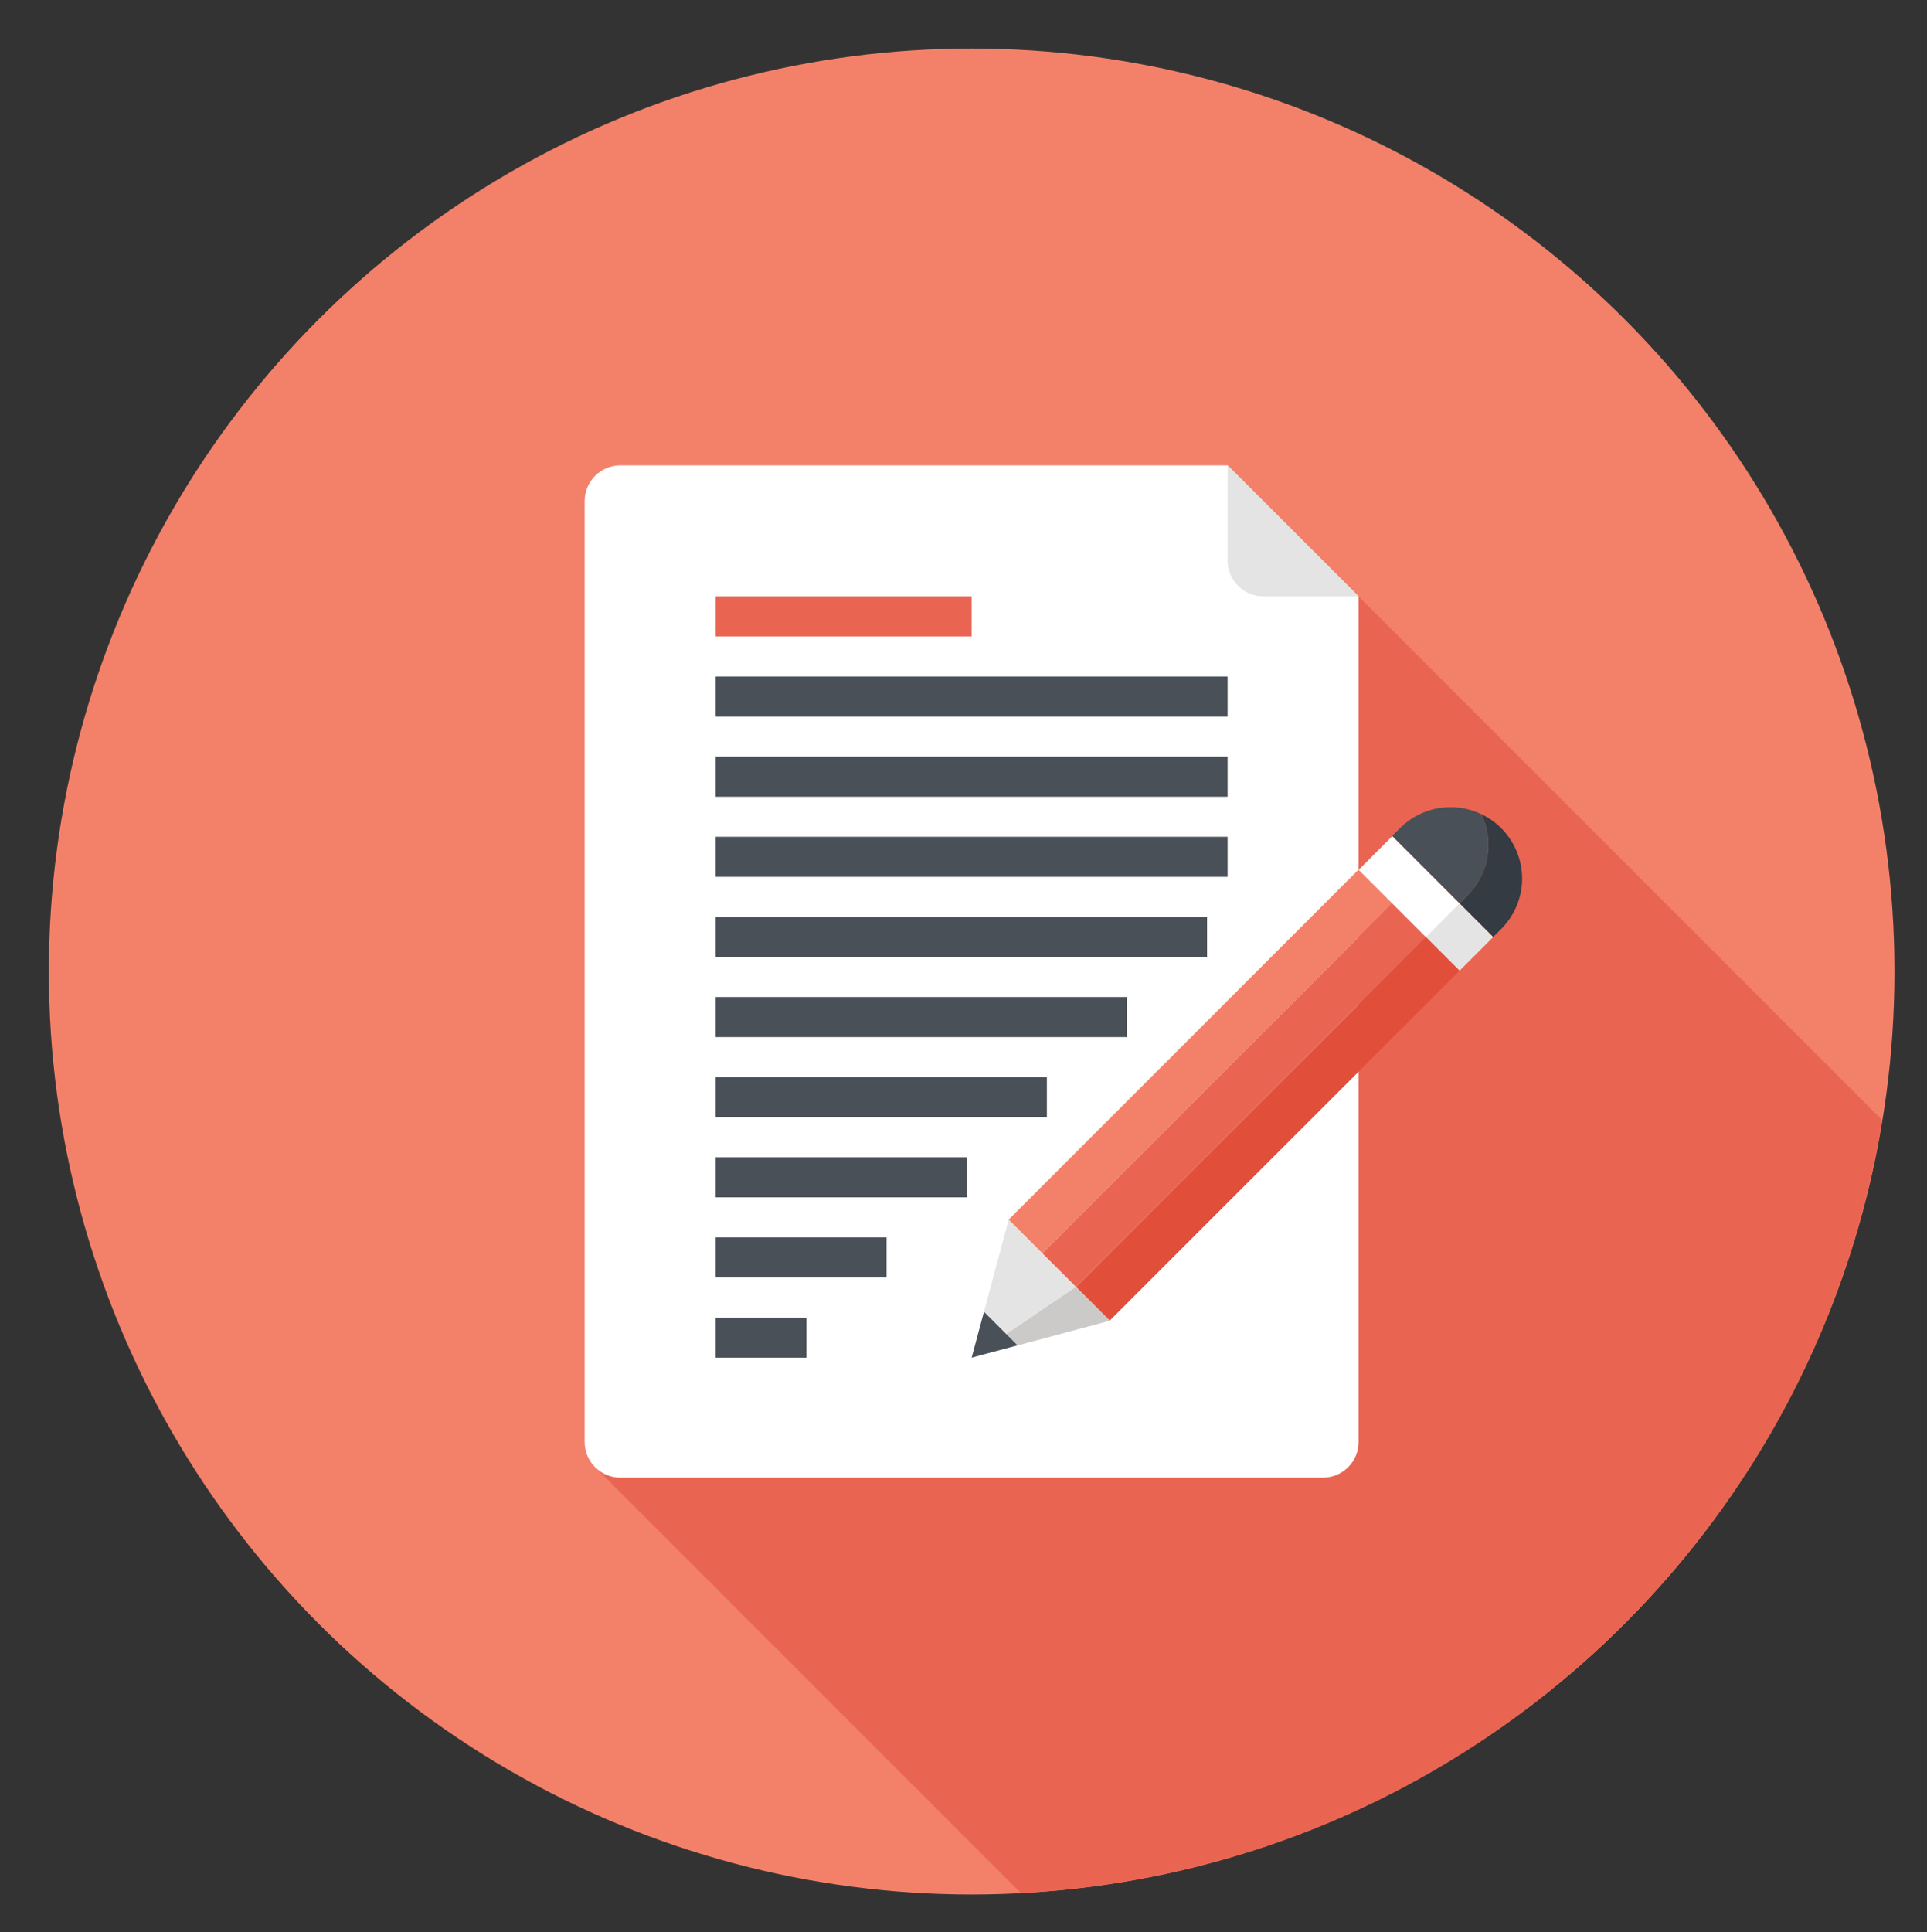 <?xml version="1.0" encoding="utf-8"?>
<!-- Generator: Adobe Illustrator 16.0.0, SVG Export Plug-In . SVG Version: 6.00 Build 0)  -->
<!DOCTYPE svg PUBLIC "-//W3C//DTD SVG 1.1//EN" "http://www.w3.org/Graphics/SVG/1.1/DTD/svg11.dtd">
<svg version="1.1" id="Layer_1" xmlns="http://www.w3.org/2000/svg" xmlns:xlink="http://www.w3.org/1999/xlink" x="0px" y="0px"
	 width="134.667px" height="135px" viewBox="0 0 134.667 135" enable-background="new 0 0 134.667 135" xml:space="preserve">
<rect x="0" y="0" width="134.667" height="135" fill="#333333" stroke="none"/>
<g>
	<circle fill="#F3816A" cx="67.904" cy="67.881" r="64.49"/>
	<path fill="#E96552" d="M131.542,78.27L85.789,32.514H43.354c-0.64,0-1.281,0.244-1.765,0.737
		c-0.492,0.482-0.733,1.122-0.733,1.761v65.738c0,0.639,0.241,1.281,0.733,1.764l29.761,29.764
		C101.873,130.666,126.753,107.836,131.542,78.27z"/>
	<g>
		<g>
			<path fill="#FFFFFF" d="M94.941,41.667v59.083c0,0.641-0.24,1.277-0.729,1.766c-0.488,0.486-1.123,0.73-1.762,0.73H43.354
				c-0.64,0-1.279-0.244-1.765-0.73c-0.489-0.486-0.733-1.125-0.733-1.766V35.012c0-0.637,0.244-1.279,0.733-1.765
				c0.485-0.489,1.125-0.733,1.765-0.733h42.434L94.941,41.667z"/>
			<path fill="#E5E4E4" d="M94.941,41.667h-6.654c-0.637,0-1.271-0.242-1.762-0.73c-0.488-0.485-0.734-1.125-0.734-1.764v-6.659
				L94.941,41.667z"/>
		</g>
		<g>
			<polygon fill="#F3816A" points="72.837,87.572 70.488,85.219 94.941,60.761 97.298,63.114 			"/>
			<polygon fill="#E96552" points="75.195,89.924 72.837,87.572 97.298,63.114 99.648,65.469 			"/>
			<polygon fill="#E14F3A" points="77.546,92.279 75.195,89.924 99.648,65.469 102.005,67.821 			"/>
			<polygon fill="#E5E4E4" points="77.552,92.281 71.111,94 68.765,91.652 70.488,85.221 			"/>
			<polygon fill="#CBCAC8" points="77.552,92.281 75.195,89.924 70.328,93.217 71.111,94 			"/>
			<polygon fill="#495057" points="71.111,94 67.902,94.859 68.765,91.652 			"/>
			<polygon fill="#E5E4E4" points="104.357,65.469 102.005,63.114 99.648,65.464 102.005,67.821 			"/>
			
				<rect x="95.146" y="60.27" transform="matrix(-0.707 -0.707 0.707 -0.707 124.31 175.363)" fill="#FFFFFF" width="6.657" height="3.331"/>
			<path fill="#343B43" d="M104.906,64.918l-0.551,0.546L102,63.11l0.549-0.545c0.904-0.9,1.467-2.15,1.467-3.525
				c-0.008-0.77-0.174-1.507-0.496-2.153c0.516,0.248,0.984,0.569,1.387,0.971c0.904,0.904,1.459,2.153,1.467,3.536
				C106.371,62.77,105.802,64.019,104.906,64.918z"/>
			<path fill="#495057" d="M102.548,62.565L102,63.11l-4.707-4.707l0.549-0.546c0.904-0.9,2.156-1.459,3.527-1.459
				c0.771,0,1.5,0.174,2.15,0.489c0.32,0.646,0.488,1.383,0.496,2.153C104.015,60.416,103.453,61.666,102.548,62.565z"/>
		</g>
		<g>
			<rect x="50.01" y="52.867" fill="#495057" width="35.779" height="2.802"/>
			<rect x="50.01" y="64.064" fill="#495057" width="34.345" height="2.799"/>
			<rect x="50.01" y="58.468" fill="#495057" width="35.779" height="2.799"/>
			<rect x="50.01" y="41.667" fill="#E96552" width="17.892" height="2.802"/>
			<rect x="50.01" y="47.269" fill="#495057" width="35.779" height="2.799"/>
			<rect x="50.01" y="92.061" fill="#495057" width="6.351" height="2.799"/>
			<rect x="50.01" y="69.664" fill="#495057" width="28.748" height="2.799"/>
			<rect x="50.01" y="86.461" fill="#495057" width="11.949" height="2.801"/>
			<rect x="50.01" y="75.262" fill="#495057" width="23.15" height="2.801"/>
			<rect x="50.01" y="80.861" fill="#495057" width="17.55" height="2.799"/>
		</g>
	</g>
</g>
</svg>

